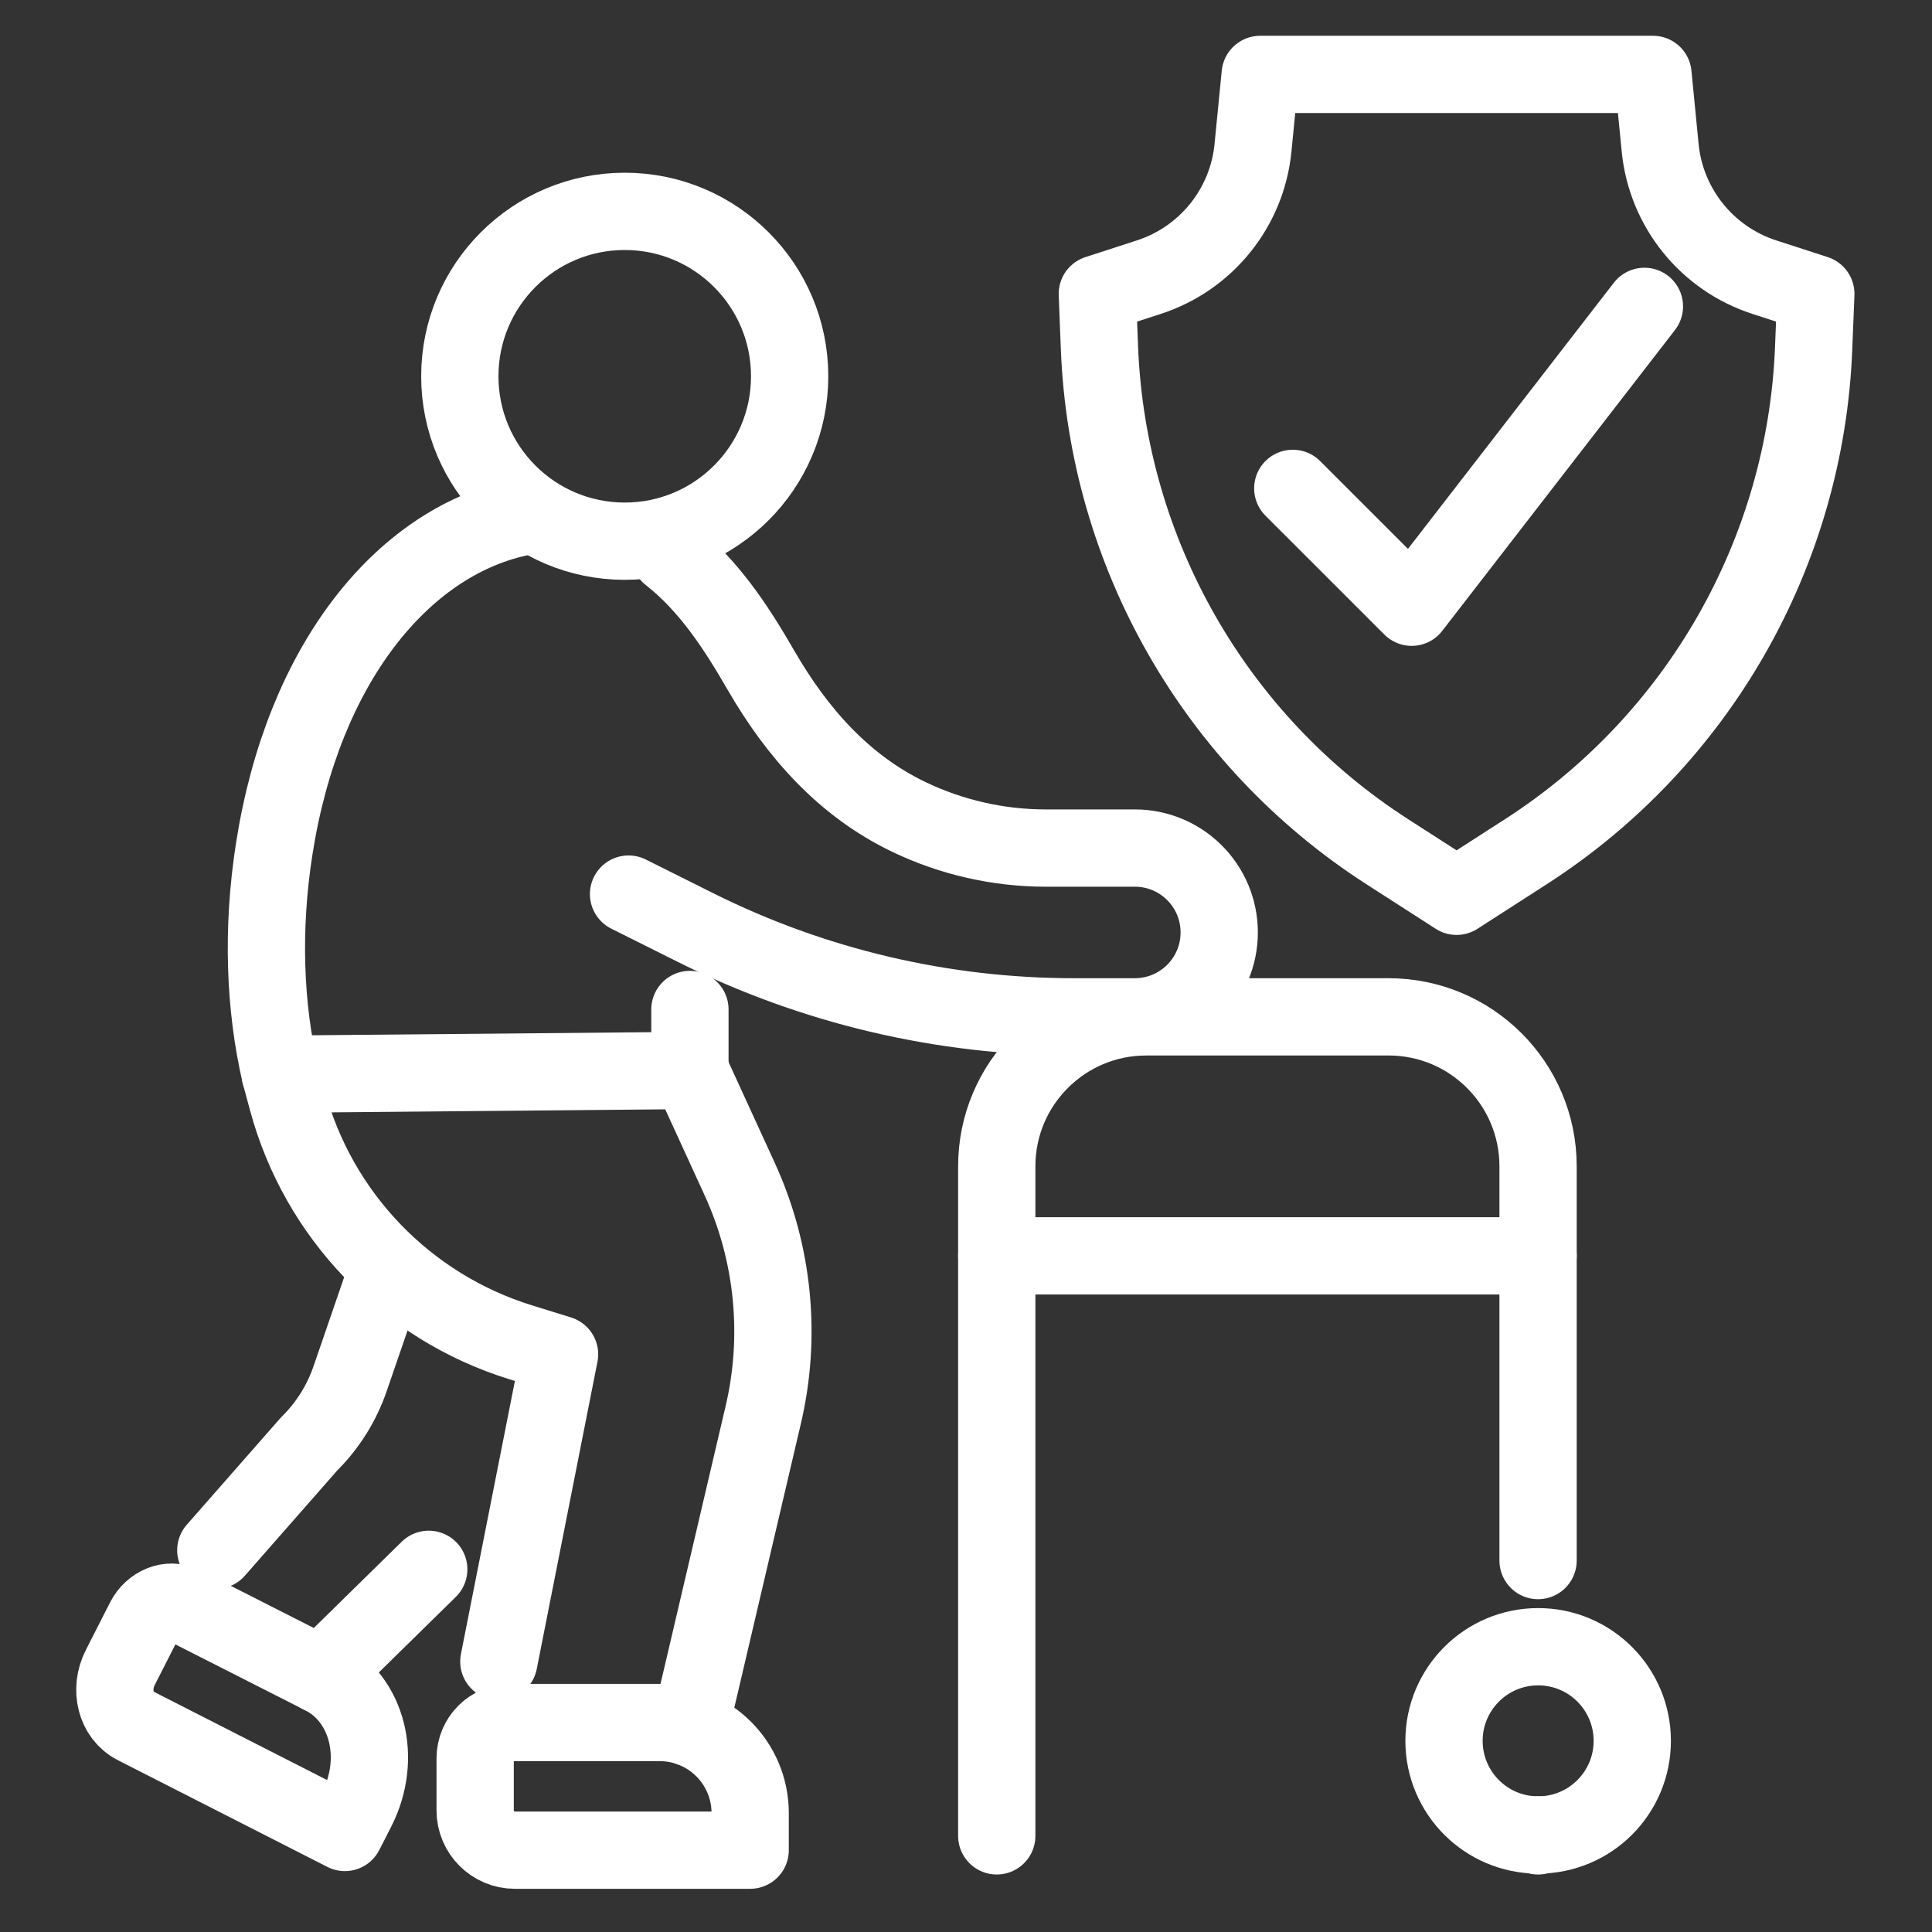 <?xml version="1.0" encoding="utf-8"?>
<!-- Generator: Adobe Illustrator 16.0.0, SVG Export Plug-In . SVG Version: 6.00 Build 0)  -->
<!DOCTYPE svg PUBLIC "-//W3C//DTD SVG 1.1//EN" "http://www.w3.org/Graphics/SVG/1.1/DTD/svg11.dtd">
<svg version="1.1" xmlns="http://www.w3.org/2000/svg" xmlns:xlink="http://www.w3.org/1999/xlink" x="0px" y="0px" width="50px"
	 height="50px" viewBox="0 0 50 50" enable-background="new 0 0 50 50" xml:space="preserve">
<rect x="0" y="0" width="50" height="50" fill="#333333" stroke="none"/>
<g id="Calque_1">
	<g>
		<g>
			<g>
				
					<path fill="none" stroke="#FFFFFF" stroke-width="2" stroke-linecap="round" stroke-linejoin="round" stroke-miterlimit="10" d="
					M17.325,14.35c1.021,0.8,1.729,1.888,2.378,3.012c0.931,1.608,2.142,2.976,3.814,3.778c0.553,0.266,1.133,0.468,1.729,0.603
					c0.595,0.136,1.207,0.205,1.822,0.205h2.301c1.208,0,2.184,0.977,2.184,2.184c0,0.604-0.244,1.149-0.639,1.544
					c-0.396,0.395-0.94,0.64-1.545,0.64h-1.58c-3.398,0-6.753-0.792-9.793-2.313l-1.729-0.864"/>
				
					<circle fill="none" stroke="#FFFFFF" stroke-width="2" stroke-linecap="round" stroke-linejoin="round" stroke-miterlimit="10" cx="16.168" cy="9.738" r="4.268"/>
				
					<path fill="none" stroke="#FFFFFF" stroke-width="2" stroke-linecap="round" stroke-linejoin="round" stroke-miterlimit="10" d="
					M17.855,26.125v1.579L7.254,27.8c-0.405-1.745-0.482-3.746-0.158-5.827c0.75-4.803,3.316-7.899,6.289-8.568"/>
				
					<path fill="none" stroke="#FFFFFF" stroke-width="2" stroke-linecap="round" stroke-linejoin="round" stroke-miterlimit="10" d="
					M12.91,43l1.571-7.95l-1.014-0.314c-2.953-0.917-5.23-3.282-6.033-6.27L7.254,27.8"/>
				
					<path fill="none" stroke="#FFFFFF" stroke-width="2" stroke-linecap="round" stroke-linejoin="round" stroke-miterlimit="10" d="
					M17.855,27.704l1.288,2.81c0.88,1.921,1.092,4.081,0.602,6.136l-1.89,8.064"/>
				
					<line fill="none" stroke="#FFFFFF" stroke-width="2" stroke-linecap="round" stroke-linejoin="round" stroke-miterlimit="10" x1="8.308" y1="43.35" x2="11.096" y2="40.614"/>
				
					<path fill="none" stroke="#FFFFFF" stroke-width="2" stroke-linecap="round" stroke-linejoin="round" stroke-miterlimit="10" d="
					M10,32.949l-0.94,2.734C8.841,36.318,8.479,36.896,8,37.369L5.585,40.12"/>
				
					<path fill="none" stroke="#FFFFFF" stroke-width="2" stroke-linecap="round" stroke-linejoin="round" stroke-miterlimit="10" d="
					M19.414,47.882h-6.089c-0.568,0-1.028-0.461-1.028-1.029v-1.347c0-0.512,0.415-0.928,0.927-0.928h3.847
					c1.294,0,2.343,1.05,2.343,2.343V47.882z"/>
				
					<path fill="none" stroke="#FFFFFF" stroke-width="2" stroke-linecap="round" stroke-linejoin="round" stroke-miterlimit="10" d="
					M8.925,47.424L3.5,44.66c-0.506-0.259-0.677-0.937-0.386-1.507l0.623-1.224c0.201-0.396,0.645-0.573,0.992-0.397l3.631,1.843
					c1.153,0.588,1.543,2.132,0.872,3.449L8.925,47.424z"/>
				
					<line fill="none" stroke="#FFFFFF" stroke-width="2" stroke-linecap="round" stroke-linejoin="round" stroke-miterlimit="10" x1="39.806" y1="47.512" x2="39.806" y2="47.487"/>
				
					<path fill="none" stroke="#FFFFFF" stroke-width="2" stroke-linecap="round" stroke-linejoin="round" stroke-miterlimit="10" d="
					M25.796,47.512V30.184c0-2.136,1.733-3.868,3.869-3.868h6.271c2.139,0,3.869,1.732,3.869,3.868v10.203"/>
				
					<line fill="none" stroke="#FFFFFF" stroke-width="2" stroke-linecap="round" stroke-linejoin="round" stroke-miterlimit="10" x1="25.796" y1="32.501" x2="39.806" y2="32.501"/>
				
					<circle fill="none" stroke="#FFFFFF" stroke-width="2" stroke-linecap="round" stroke-linejoin="round" stroke-miterlimit="10" cx="39.807" cy="45.053" r="2.436"/>
			</g>
		</g>
		<g>
			<g>
				<g>
					
						<path fill="none" stroke="#FFFFFF" stroke-width="2" stroke-linecap="round" stroke-linejoin="round" stroke-miterlimit="10" d="
						M35.896,22.038c-4.454-2.868-7.235-7.741-7.442-13.034l-0.055-1.399l1.332-0.432c1.486-0.482,2.547-1.798,2.697-3.355
						l0.186-1.892h10.165l0.185,1.892c0.151,1.557,1.211,2.873,2.697,3.355l1.332,0.432l-0.056,1.399
						c-0.205,5.293-2.988,10.166-7.442,13.034l-1.799,1.158L35.896,22.038z"/>
				</g>
				
					<polyline fill="none" stroke="#FFFFFF" stroke-width="2" stroke-linecap="round" stroke-linejoin="round" stroke-miterlimit="10" points="
					33.457,12.639 36.534,15.715 42.557,7.929 				"/>
			</g>
		</g>
	</g>
</g>
<g id="Calque_2" display="none">
	<g display="inline">
		<path fill="none" stroke="#FFFFFF" stroke-width="2" stroke-linecap="round" stroke-linejoin="round" stroke-miterlimit="10" d="
			M44.906,32.399H7.852c-0.654,0-1.184-0.53-1.184-1.184v-1.831c0-0.653,0.53-1.184,1.184-1.184h37.054
			c0.653,0,1.184,0.53,1.184,1.184v1.831C46.09,31.869,45.56,32.399,44.906,32.399z"/>
		<path fill="none" stroke="#FFFFFF" stroke-width="2" stroke-linecap="round" stroke-linejoin="round" stroke-miterlimit="10" d="
			M15.779,26.378L3.988,18.024c-1.06-0.751-1.306-2.221-0.548-3.276l0,0c0.751-1.045,2.206-1.288,3.255-0.543l13.408,9.513h23.464
			c0.796,0,1.441,0.645,1.441,1.441v0.9c0,0.123-0.01,0.244-0.028,0.361"/>
		
			<line fill="none" stroke="#FFFFFF" stroke-width="2" stroke-linecap="round" stroke-linejoin="round" stroke-miterlimit="10" x1="10.915" y1="32.399" x2="10.915" y2="37.719"/>
		
			<line fill="none" stroke="#FFFFFF" stroke-width="2" stroke-linecap="round" stroke-linejoin="round" stroke-miterlimit="10" x1="42.663" y1="32.399" x2="42.663" y2="37.719"/>
		
			<circle fill="none" stroke="#FFFFFF" stroke-width="2" stroke-linecap="round" stroke-linejoin="round" stroke-miterlimit="10" cx="10.915" cy="39.52" r="1.772"/>
		
			<circle fill="none" stroke="#FFFFFF" stroke-width="2" stroke-linecap="round" stroke-linejoin="round" stroke-miterlimit="10" cx="42.663" cy="39.52" r="1.771"/>
		<path fill="none" stroke="#FFFFFF" stroke-width="2" stroke-linecap="round" stroke-linejoin="round" stroke-miterlimit="10" d="
			M15.061,18.613l0.104-0.162c1.579-2.443,4.757-3.283,7.336-1.938l0,0h15.142c2.651,0,4.802,2.15,4.802,4.802v1.925"/>
		
			<line fill="none" stroke="#FFFFFF" stroke-width="2" stroke-linecap="round" stroke-linejoin="round" stroke-miterlimit="10" x1="22.501" y1="16.514" x2="22.501" y2="18.616"/>
		<path fill="none" stroke="#FFFFFF" stroke-width="2" stroke-linecap="round" stroke-linejoin="round" stroke-miterlimit="10" d="
			M17.93,18.958l2.203,0.745h3.743c1.953,0,3.538,1.584,3.538,3.538l0,0"/>
		<path fill="none" stroke="#FFFFFF" stroke-width="2" stroke-linecap="round" stroke-linejoin="round" stroke-miterlimit="10" d="
			M9.957,14.497c0.404-1.515,1.785-2.63,3.427-2.63c1.958,0,3.547,1.588,3.547,3.546"/>
	</g>
</g>
<g id="Calque_3" display="none">
	<g display="inline">
		<path fill="none" stroke="#FFFFFF" stroke-width="2" stroke-linecap="round" stroke-linejoin="round" stroke-miterlimit="10" d="
			M34.676,11.054H20.852c-3.451,0-6.347,2.696-6.594,6.138l-1.213,18.03"/>
		<path fill="none" stroke="#FFFFFF" stroke-width="2" stroke-linecap="round" stroke-linejoin="round" stroke-miterlimit="10" d="
			M8.502,37.762L9.908,16.89c0.409-5.722,5.216-10.198,10.944-10.198h11.049"/>
		
			<circle fill="none" stroke="#FFFFFF" stroke-width="2" stroke-linecap="round" stroke-linejoin="round" stroke-miterlimit="10" cx="11.153" cy="42.137" r="5.114"/>
		<path fill="none" stroke="#FFFFFF" stroke-width="2" stroke-linecap="round" stroke-linejoin="round" stroke-miterlimit="10" d="
			M11.153,44.545c-1.33,0-2.409-1.078-2.409-2.408s1.079-2.409,2.409-2.409s2.409,1.079,2.409,2.409"/>
		<path fill="none" stroke="#FFFFFF" stroke-width="2" stroke-linecap="round" stroke-linejoin="round" stroke-miterlimit="10" d="
			M26.791,43.92l-2.294-16.864c-0.102-0.777-0.771-1.364-1.556-1.364h-9.093"/>
		<path fill="none" stroke="#FFFFFF" stroke-width="2" stroke-linecap="round" stroke-linejoin="round" stroke-miterlimit="10" d="
			M16.668,21.33h6.273c2.964,0,5.492,2.216,5.881,5.155l2.113,16.05"/>
		
			<line fill="none" stroke="#FFFFFF" stroke-width="2" stroke-linecap="round" stroke-linejoin="round" stroke-miterlimit="10" x1="24.848" y1="32.259" x2="13.393" y2="32.259"/>
		<path fill="none" stroke="#FFFFFF" stroke-width="2" stroke-linecap="round" stroke-linejoin="round" stroke-miterlimit="10" d="
			M31.81,47.212h-5.167c-0.559,0-1.011-0.452-1.011-1.011v-1.271c0-0.559,0.453-1.011,1.011-1.011h5.167
			c0.559,0,1.011,0.452,1.011,1.011v1.271C32.82,46.76,32.368,47.212,31.81,47.212z"/>
		<path fill="none" stroke="#FFFFFF" stroke-width="2" stroke-linecap="round" stroke-linejoin="round" stroke-miterlimit="10" d="
			M41.015,11.343h-5c-1.123,0-2.034-0.912-2.034-2.036V7.942c0-1.124,0.911-2.035,2.034-2.035h5c1.125,0,2.036,0.911,2.036,2.035
			v1.365C43.051,10.432,42.14,11.343,41.015,11.343z"/>
	</g>
</g>
<g id="Calque_4" display="none">
	<g display="inline">
		
			<line fill="none" stroke="#FFFFFF" stroke-width="2" stroke-linecap="round" stroke-linejoin="round" stroke-miterlimit="10" x1="7.239" y1="29.097" x2="8.239" y2="29.097"/>
		
			<line fill="none" stroke="#FFFFFF" stroke-width="2" stroke-linecap="round" stroke-linejoin="round" stroke-miterlimit="10" x1="12.239" y1="29.097" x2="13.239" y2="29.097"/>
		
			<line fill="none" stroke="#FFFFFF" stroke-width="2" stroke-linecap="round" stroke-linejoin="round" stroke-miterlimit="10" x1="17.239" y1="29.097" x2="18.239" y2="29.097"/>
		
			<line fill="none" stroke="#FFFFFF" stroke-width="2" stroke-linecap="round" stroke-linejoin="round" stroke-miterlimit="10" x1="22.239" y1="29.097" x2="23.239" y2="29.097"/>
		
			<line fill="none" stroke="#FFFFFF" stroke-width="2" stroke-linecap="round" stroke-linejoin="round" stroke-miterlimit="10" x1="27.238" y1="29.097" x2="28.238" y2="29.097"/>
		
			<line fill="none" stroke="#FFFFFF" stroke-width="2" stroke-linecap="round" stroke-linejoin="round" stroke-miterlimit="10" x1="32.238" y1="29.097" x2="33.238" y2="29.097"/>
		
			<line fill="none" stroke="#FFFFFF" stroke-width="2" stroke-linecap="round" stroke-linejoin="round" stroke-miterlimit="10" x1="37.238" y1="29.097" x2="38.238" y2="29.097"/>
		
			<line fill="none" stroke="#FFFFFF" stroke-width="2" stroke-linecap="round" stroke-linejoin="round" stroke-miterlimit="10" x1="10.239" y1="25.096" x2="11.239" y2="25.096"/>
		
			<line fill="none" stroke="#FFFFFF" stroke-width="2" stroke-linecap="round" stroke-linejoin="round" stroke-miterlimit="10" x1="15.239" y1="25.096" x2="16.239" y2="25.096"/>
		
			<line fill="none" stroke="#FFFFFF" stroke-width="2" stroke-linecap="round" stroke-linejoin="round" stroke-miterlimit="10" x1="20.239" y1="25.096" x2="21.239" y2="25.096"/>
		
			<line fill="none" stroke="#FFFFFF" stroke-width="2" stroke-linecap="round" stroke-linejoin="round" stroke-miterlimit="10" x1="25.239" y1="25.096" x2="26.238" y2="25.096"/>
		
			<line fill="none" stroke="#FFFFFF" stroke-width="2" stroke-linecap="round" stroke-linejoin="round" stroke-miterlimit="10" x1="30.238" y1="25.096" x2="31.238" y2="25.096"/>
		
			<line fill="none" stroke="#FFFFFF" stroke-width="2" stroke-linecap="round" stroke-linejoin="round" stroke-miterlimit="10" x1="35.238" y1="25.096" x2="36.238" y2="25.096"/>
		
			<line fill="none" stroke="#FFFFFF" stroke-width="2" stroke-linecap="round" stroke-linejoin="round" stroke-miterlimit="10" x1="40.238" y1="25.096" x2="41.238" y2="25.096"/>
		
			<line fill="none" stroke="#FFFFFF" stroke-width="2" stroke-linecap="round" stroke-linejoin="round" stroke-miterlimit="10" x1="10.239" y1="17.096" x2="11.239" y2="17.096"/>
		
			<line fill="none" stroke="#FFFFFF" stroke-width="2" stroke-linecap="round" stroke-linejoin="round" stroke-miterlimit="10" x1="15.239" y1="17.096" x2="16.239" y2="17.096"/>
		
			<line fill="none" stroke="#FFFFFF" stroke-width="2" stroke-linecap="round" stroke-linejoin="round" stroke-miterlimit="10" x1="20.239" y1="17.096" x2="21.239" y2="17.096"/>
		
			<line fill="none" stroke="#FFFFFF" stroke-width="2" stroke-linecap="round" stroke-linejoin="round" stroke-miterlimit="10" x1="25.239" y1="17.096" x2="26.238" y2="17.096"/>
		
			<line fill="none" stroke="#FFFFFF" stroke-width="2" stroke-linecap="round" stroke-linejoin="round" stroke-miterlimit="10" x1="30.238" y1="17.096" x2="31.238" y2="17.096"/>
		
			<line fill="none" stroke="#FFFFFF" stroke-width="2" stroke-linecap="round" stroke-linejoin="round" stroke-miterlimit="10" x1="35.238" y1="17.096" x2="36.238" y2="17.096"/>
		
			<line fill="none" stroke="#FFFFFF" stroke-width="2" stroke-linecap="round" stroke-linejoin="round" stroke-miterlimit="10" x1="40.238" y1="17.096" x2="41.238" y2="17.096"/>
		
			<line fill="none" stroke="#FFFFFF" stroke-width="2" stroke-linecap="round" stroke-linejoin="round" stroke-miterlimit="10" x1="42.238" y1="29.097" x2="43.238" y2="29.097"/>
		
			<line fill="none" stroke="#FFFFFF" stroke-width="2" stroke-linecap="round" stroke-linejoin="round" stroke-miterlimit="10" x1="7.239" y1="21.096" x2="8.239" y2="21.096"/>
		
			<line fill="none" stroke="#FFFFFF" stroke-width="2" stroke-linecap="round" stroke-linejoin="round" stroke-miterlimit="10" x1="12.239" y1="21.096" x2="13.239" y2="21.096"/>
		
			<line fill="none" stroke="#FFFFFF" stroke-width="2" stroke-linecap="round" stroke-linejoin="round" stroke-miterlimit="10" x1="17.239" y1="21.096" x2="18.239" y2="21.096"/>
		
			<line fill="none" stroke="#FFFFFF" stroke-width="2" stroke-linecap="round" stroke-linejoin="round" stroke-miterlimit="10" x1="22.239" y1="21.096" x2="23.239" y2="21.096"/>
		
			<line fill="none" stroke="#FFFFFF" stroke-width="2" stroke-linecap="round" stroke-linejoin="round" stroke-miterlimit="10" x1="27.238" y1="21.096" x2="28.238" y2="21.096"/>
		
			<line fill="none" stroke="#FFFFFF" stroke-width="2" stroke-linecap="round" stroke-linejoin="round" stroke-miterlimit="10" x1="32.238" y1="21.096" x2="33.238" y2="21.096"/>
		
			<line fill="none" stroke="#FFFFFF" stroke-width="2" stroke-linecap="round" stroke-linejoin="round" stroke-miterlimit="10" x1="37.238" y1="21.096" x2="38.238" y2="21.096"/>
		
			<line fill="none" stroke="#FFFFFF" stroke-width="2" stroke-linecap="round" stroke-linejoin="round" stroke-miterlimit="10" x1="42.238" y1="21.096" x2="43.238" y2="21.096"/>
		
			<line fill="none" stroke="#FFFFFF" stroke-width="2" stroke-linecap="round" stroke-linejoin="round" stroke-miterlimit="10" x1="12.239" y1="13.096" x2="13.239" y2="13.096"/>
		
			<line fill="none" stroke="#FFFFFF" stroke-width="2" stroke-linecap="round" stroke-linejoin="round" stroke-miterlimit="10" x1="17.239" y1="13.096" x2="18.239" y2="13.096"/>
		
			<line fill="none" stroke="#FFFFFF" stroke-width="2" stroke-linecap="round" stroke-linejoin="round" stroke-miterlimit="10" x1="22.239" y1="13.096" x2="23.239" y2="13.096"/>
		
			<line fill="none" stroke="#FFFFFF" stroke-width="2" stroke-linecap="round" stroke-linejoin="round" stroke-miterlimit="10" x1="27.238" y1="13.096" x2="28.238" y2="13.096"/>
		
			<line fill="none" stroke="#FFFFFF" stroke-width="2" stroke-linecap="round" stroke-linejoin="round" stroke-miterlimit="10" x1="32.238" y1="13.096" x2="33.238" y2="13.096"/>
		
			<line fill="none" stroke="#FFFFFF" stroke-width="2" stroke-linecap="round" stroke-linejoin="round" stroke-miterlimit="10" x1="37.238" y1="13.096" x2="38.238" y2="13.096"/>
		<path fill="none" stroke="#FFFFFF" stroke-width="2" stroke-linecap="round" stroke-linejoin="round" stroke-miterlimit="10" d="
			M48.238,30.097v8c0,2.209-1.791,4-4,4h-38c-2.209,0-4-1.791-4-4v-8"/>
		<path fill="none" stroke="#FFFFFF" stroke-width="2" stroke-linecap="round" stroke-linejoin="round" stroke-miterlimit="10" d="
			M44.238,34.097h-38c-2.209,0-4-1.791-4-4L5.642,11.38c0.346-1.902,2.002-3.285,3.936-3.285H40.9c1.934,0,3.59,1.382,3.936,3.285
			l3.402,18.716C48.238,32.306,46.447,34.097,44.238,34.097z"/>
		
			<line fill="none" stroke="#FFFFFF" stroke-width="2" stroke-linecap="round" stroke-linejoin="round" stroke-miterlimit="10" x1="25.239" y1="42.097" x2="25.239" y2="39.097"/>
		
			<line fill="none" stroke="#FFFFFF" stroke-width="2" stroke-linecap="round" stroke-linejoin="round" stroke-miterlimit="10" x1="32.238" y1="42.097" x2="32.238" y2="39.097"/>
		
			<line fill="none" stroke="#FFFFFF" stroke-width="2" stroke-linecap="round" stroke-linejoin="round" stroke-miterlimit="10" x1="39.238" y1="42.097" x2="39.238" y2="39.097"/>
		
			<line fill="none" stroke="#FFFFFF" stroke-width="2" stroke-linecap="round" stroke-linejoin="round" stroke-miterlimit="10" x1="11.239" y1="42.097" x2="11.239" y2="39.097"/>
		
			<line fill="none" stroke="#FFFFFF" stroke-width="2" stroke-linecap="round" stroke-linejoin="round" stroke-miterlimit="10" x1="18.239" y1="42.097" x2="18.239" y2="39.097"/>
	</g>
</g>
</svg>
